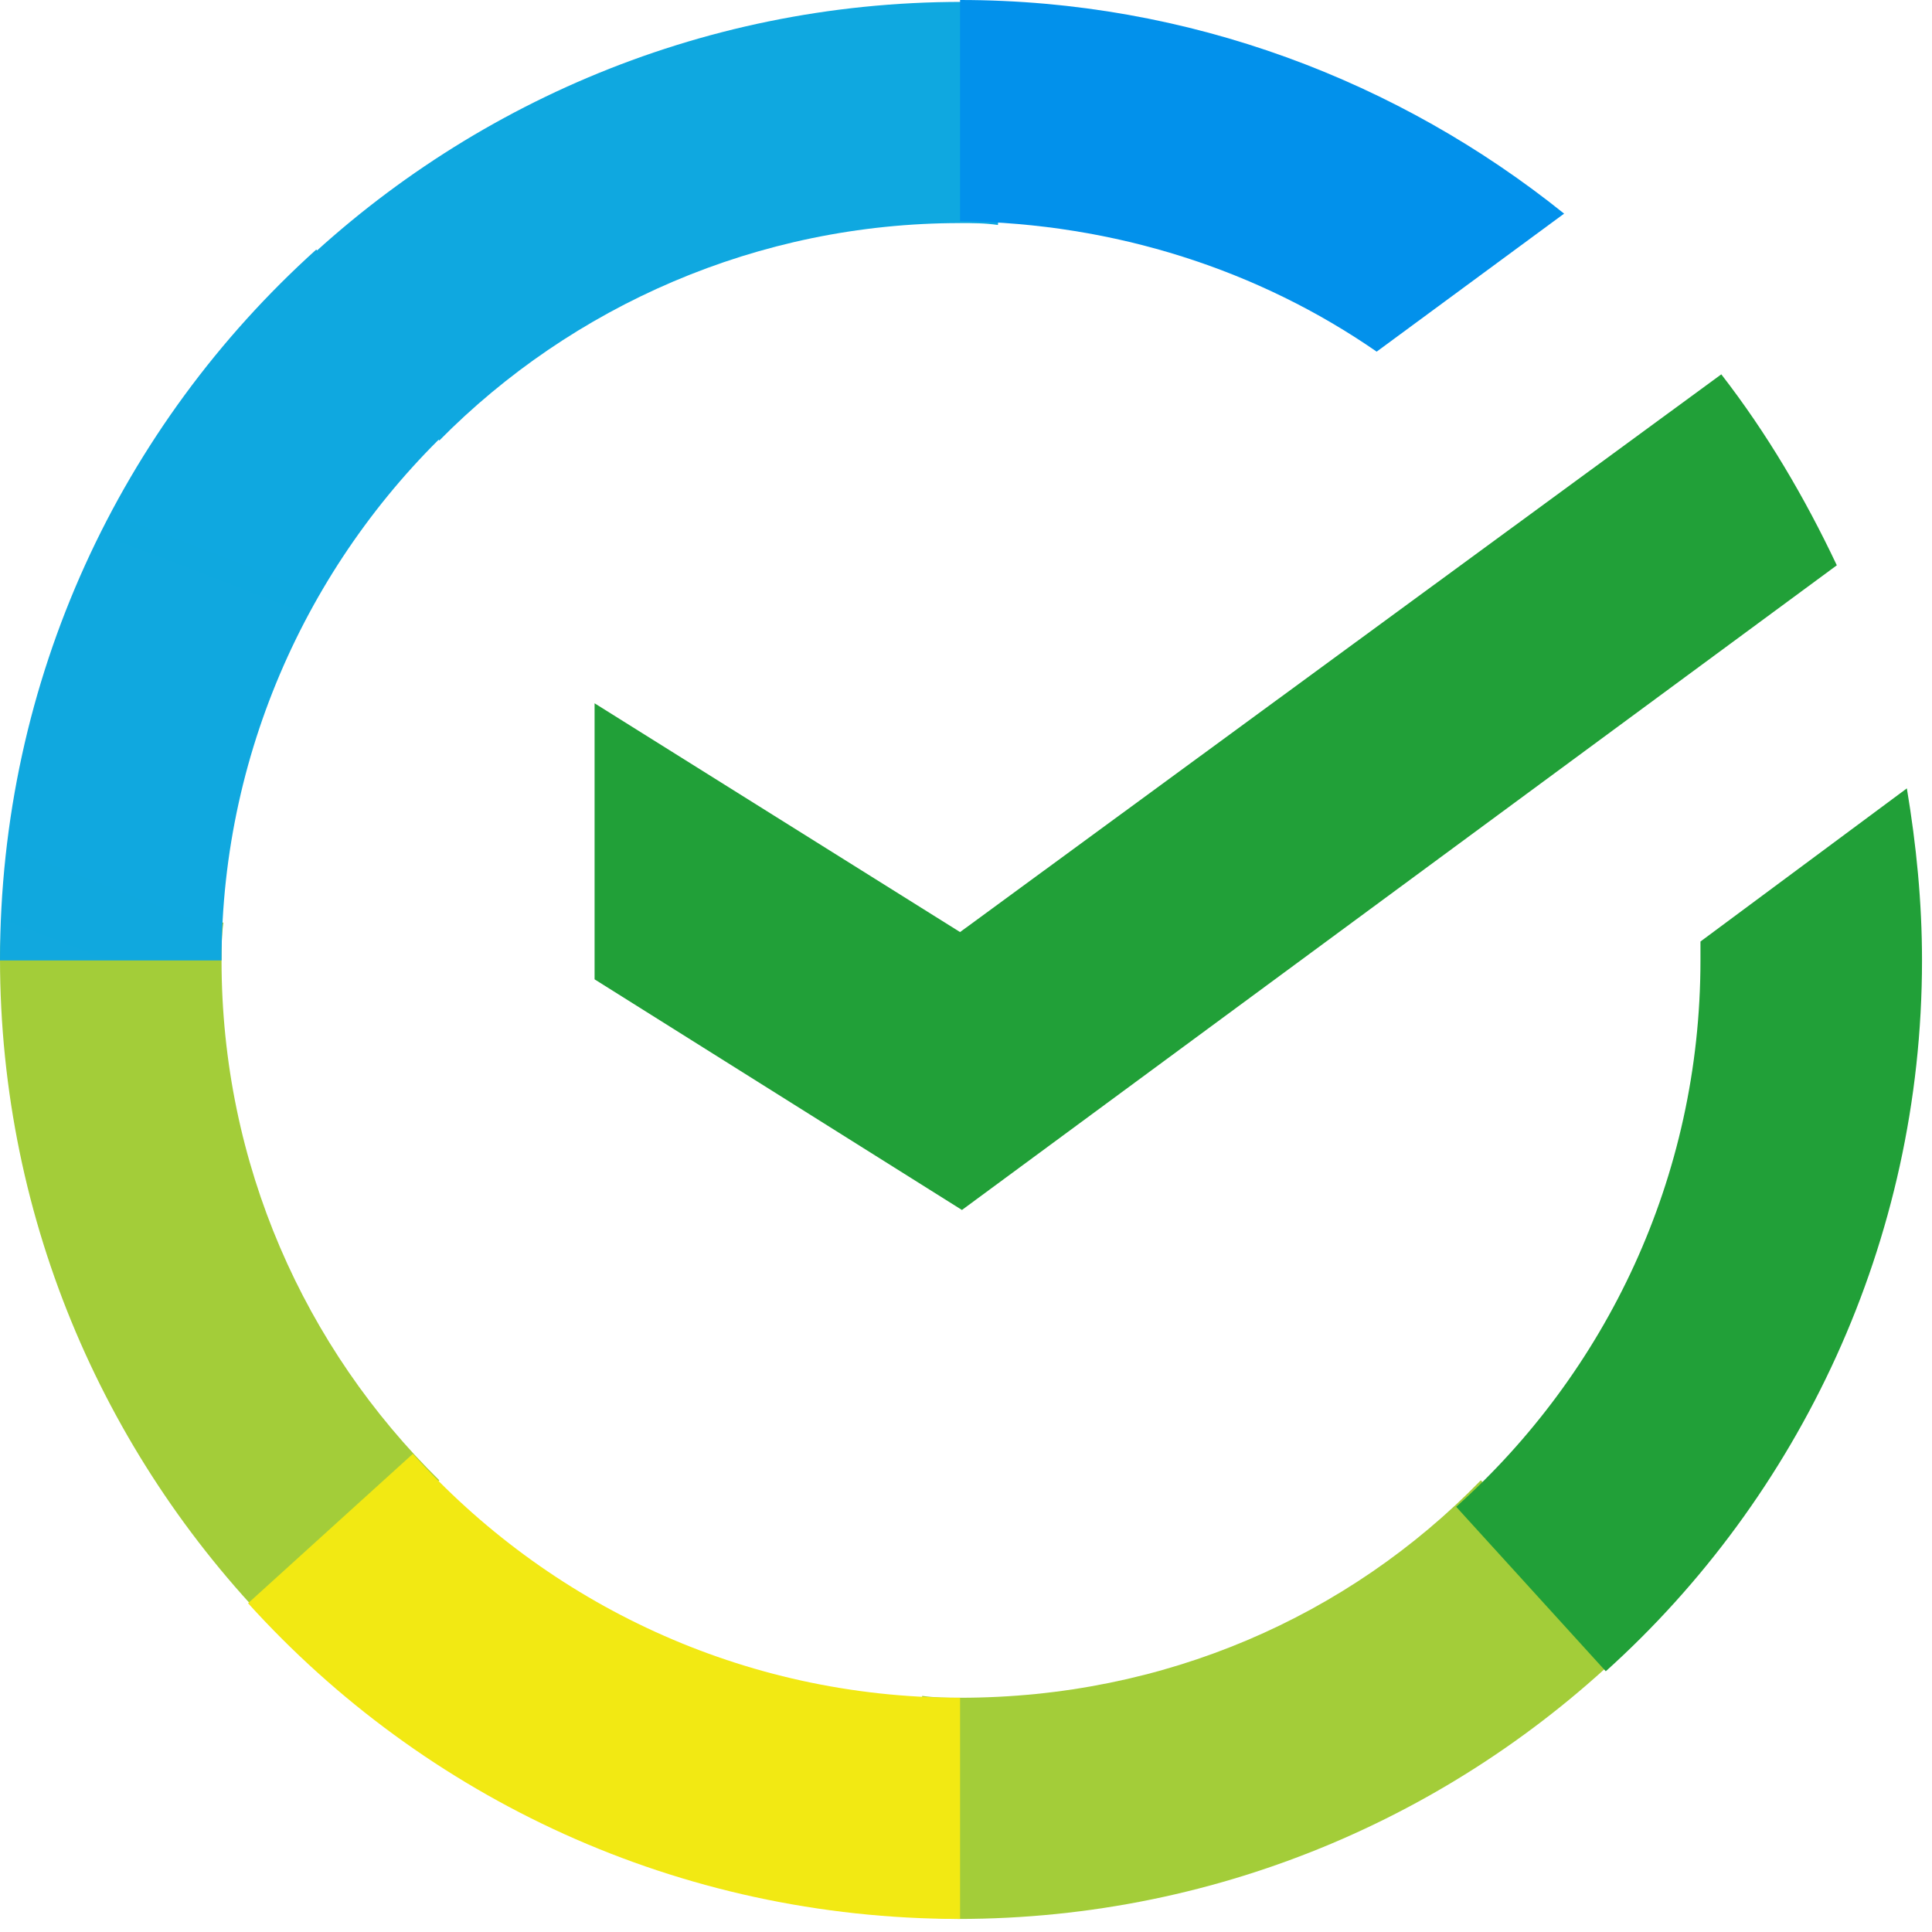 <svg xmlns="http://www.w3.org/2000/svg" width="82" height="82" viewBox="0 0 82 82" fill="none">
  <path d="M73.057 15.888C74.986 18.376 76.594 21.104 77.96 23.993L40.828 51.355L25.236 41.566V29.85L40.748 39.56L73.057 15.888Z" fill="#21A038" />
  <path
    d="M9.403 40.763C9.403 40.201 9.403 39.72 9.484 39.158L0.08 38.677C0.08 39.319 0 40.041 0 40.683C0 51.917 4.581 62.108 11.975 69.49L18.646 62.83C12.94 57.213 9.403 49.429 9.403 40.763Z"
    fill="url(#paint0_linear_1233_11184)"
  />
  <path
    d="M40.749 9.468C41.312 9.468 41.794 9.468 42.357 9.549L42.839 0.16C42.196 0.16 41.473 0.08 40.83 0.08C29.578 0.08 19.371 4.654 11.977 12.036L18.647 18.696C24.273 12.999 32.15 9.468 40.749 9.468Z"
    fill="url(#paint1_linear_1233_11184)"
  />
  <path
    d="M40.748 72.058C40.185 72.058 39.703 72.058 39.14 71.978L38.658 81.366C39.301 81.366 40.025 81.446 40.667 81.446C51.919 81.446 62.127 76.873 69.521 69.49L62.85 62.83C57.224 68.608 49.428 72.058 40.748 72.058Z"
    fill="url(#paint2_linear_1233_11184)"
  />
  <path d="M58.43 14.925L66.386 9.067C59.394 3.45 50.473 0 40.748 0V9.388C47.339 9.469 53.447 11.475 58.43 14.925Z" fill="url(#paint3_linear_1233_11184)" />
  <path
    d="M81.576 40.763C81.576 38.276 81.335 35.868 80.933 33.461L72.173 39.961C72.173 40.201 72.173 40.522 72.173 40.763C72.173 49.991 68.154 58.256 61.805 63.953L68.154 70.934C76.352 63.552 81.576 52.719 81.576 40.763Z"
    fill="#21A038"
  />
  <path d="M40.749 72.058C31.506 72.058 23.228 68.046 17.522 61.706L10.529 68.046C18.004 76.311 28.774 81.446 40.749 81.446V72.058Z" fill="url(#paint4_linear_1233_11184)" />
  <path d="M19.771 17.573L13.422 10.592C5.144 18.054 0 28.807 0 40.763H9.403C9.403 31.615 13.422 23.27 19.771 17.573Z" fill="url(#paint5_linear_1233_11184)" />
  <defs>
    <linearGradient id="paint0_linear_1233_11184" x1="1100.26" y1="3005.77" x2="140.543" y2="236.063" gradientUnits="userSpaceOnUse">
      <stop offset="0.144" stop-color="#F2E913" />
      <stop offset="0.304" stop-color="#E7E518" />
      <stop offset="0.582" stop-color="#CADB26" />
      <stop offset="0.891" stop-color="#A3CD39" />
    </linearGradient>
    <linearGradient id="paint1_linear_1233_11184" x1="280.023" y1="1086.85" x2="2718.71" y2="158.996" gradientUnits="userSpaceOnUse">
      <stop offset="0.059" stop-color="#0FA8E0" />
      <stop offset="0.538" stop-color="#0099F9" />
      <stop offset="0.923" stop-color="#0291EB" />
    </linearGradient>
    <linearGradient id="paint2_linear_1233_11184" x1="-16.557" y1="1123.61" x2="2889.99" y2="467.745" gradientUnits="userSpaceOnUse">
      <stop offset="0.123" stop-color="#A3CD39" />
      <stop offset="0.285" stop-color="#86C339" />
      <stop offset="0.869" stop-color="#21A038" />
    </linearGradient>
    <linearGradient id="paint3_linear_1233_11184" x1="-152.457" y1="600.687" x2="2264.69" y2="1345.29" gradientUnits="userSpaceOnUse">
      <stop offset="0.057" stop-color="#0291EB" />
      <stop offset="0.79" stop-color="#0C8ACB" />
    </linearGradient>
    <linearGradient id="paint4_linear_1233_11184" x1="249.626" y1="848.116" x2="2845.17" y2="1816.34" gradientUnits="userSpaceOnUse">
      <stop offset="0.132" stop-color="#F2E913" />
      <stop offset="0.298" stop-color="#EBE716" />
      <stop offset="0.531" stop-color="#D9E01F" />
      <stop offset="0.802" stop-color="#BBD62D" />
      <stop offset="0.983" stop-color="#A3CD39" />
    </linearGradient>
    <linearGradient id="paint5_linear_1233_11184" x1="715.515" y1="3141.11" x2="1753.31" y2="445.743" gradientUnits="userSpaceOnUse">
      <stop offset="0.07" stop-color="#A3CD39" />
      <stop offset="0.26" stop-color="#81C55F" />
      <stop offset="0.922" stop-color="#0FA8E0" />
    </linearGradient>
  </defs>
</svg>